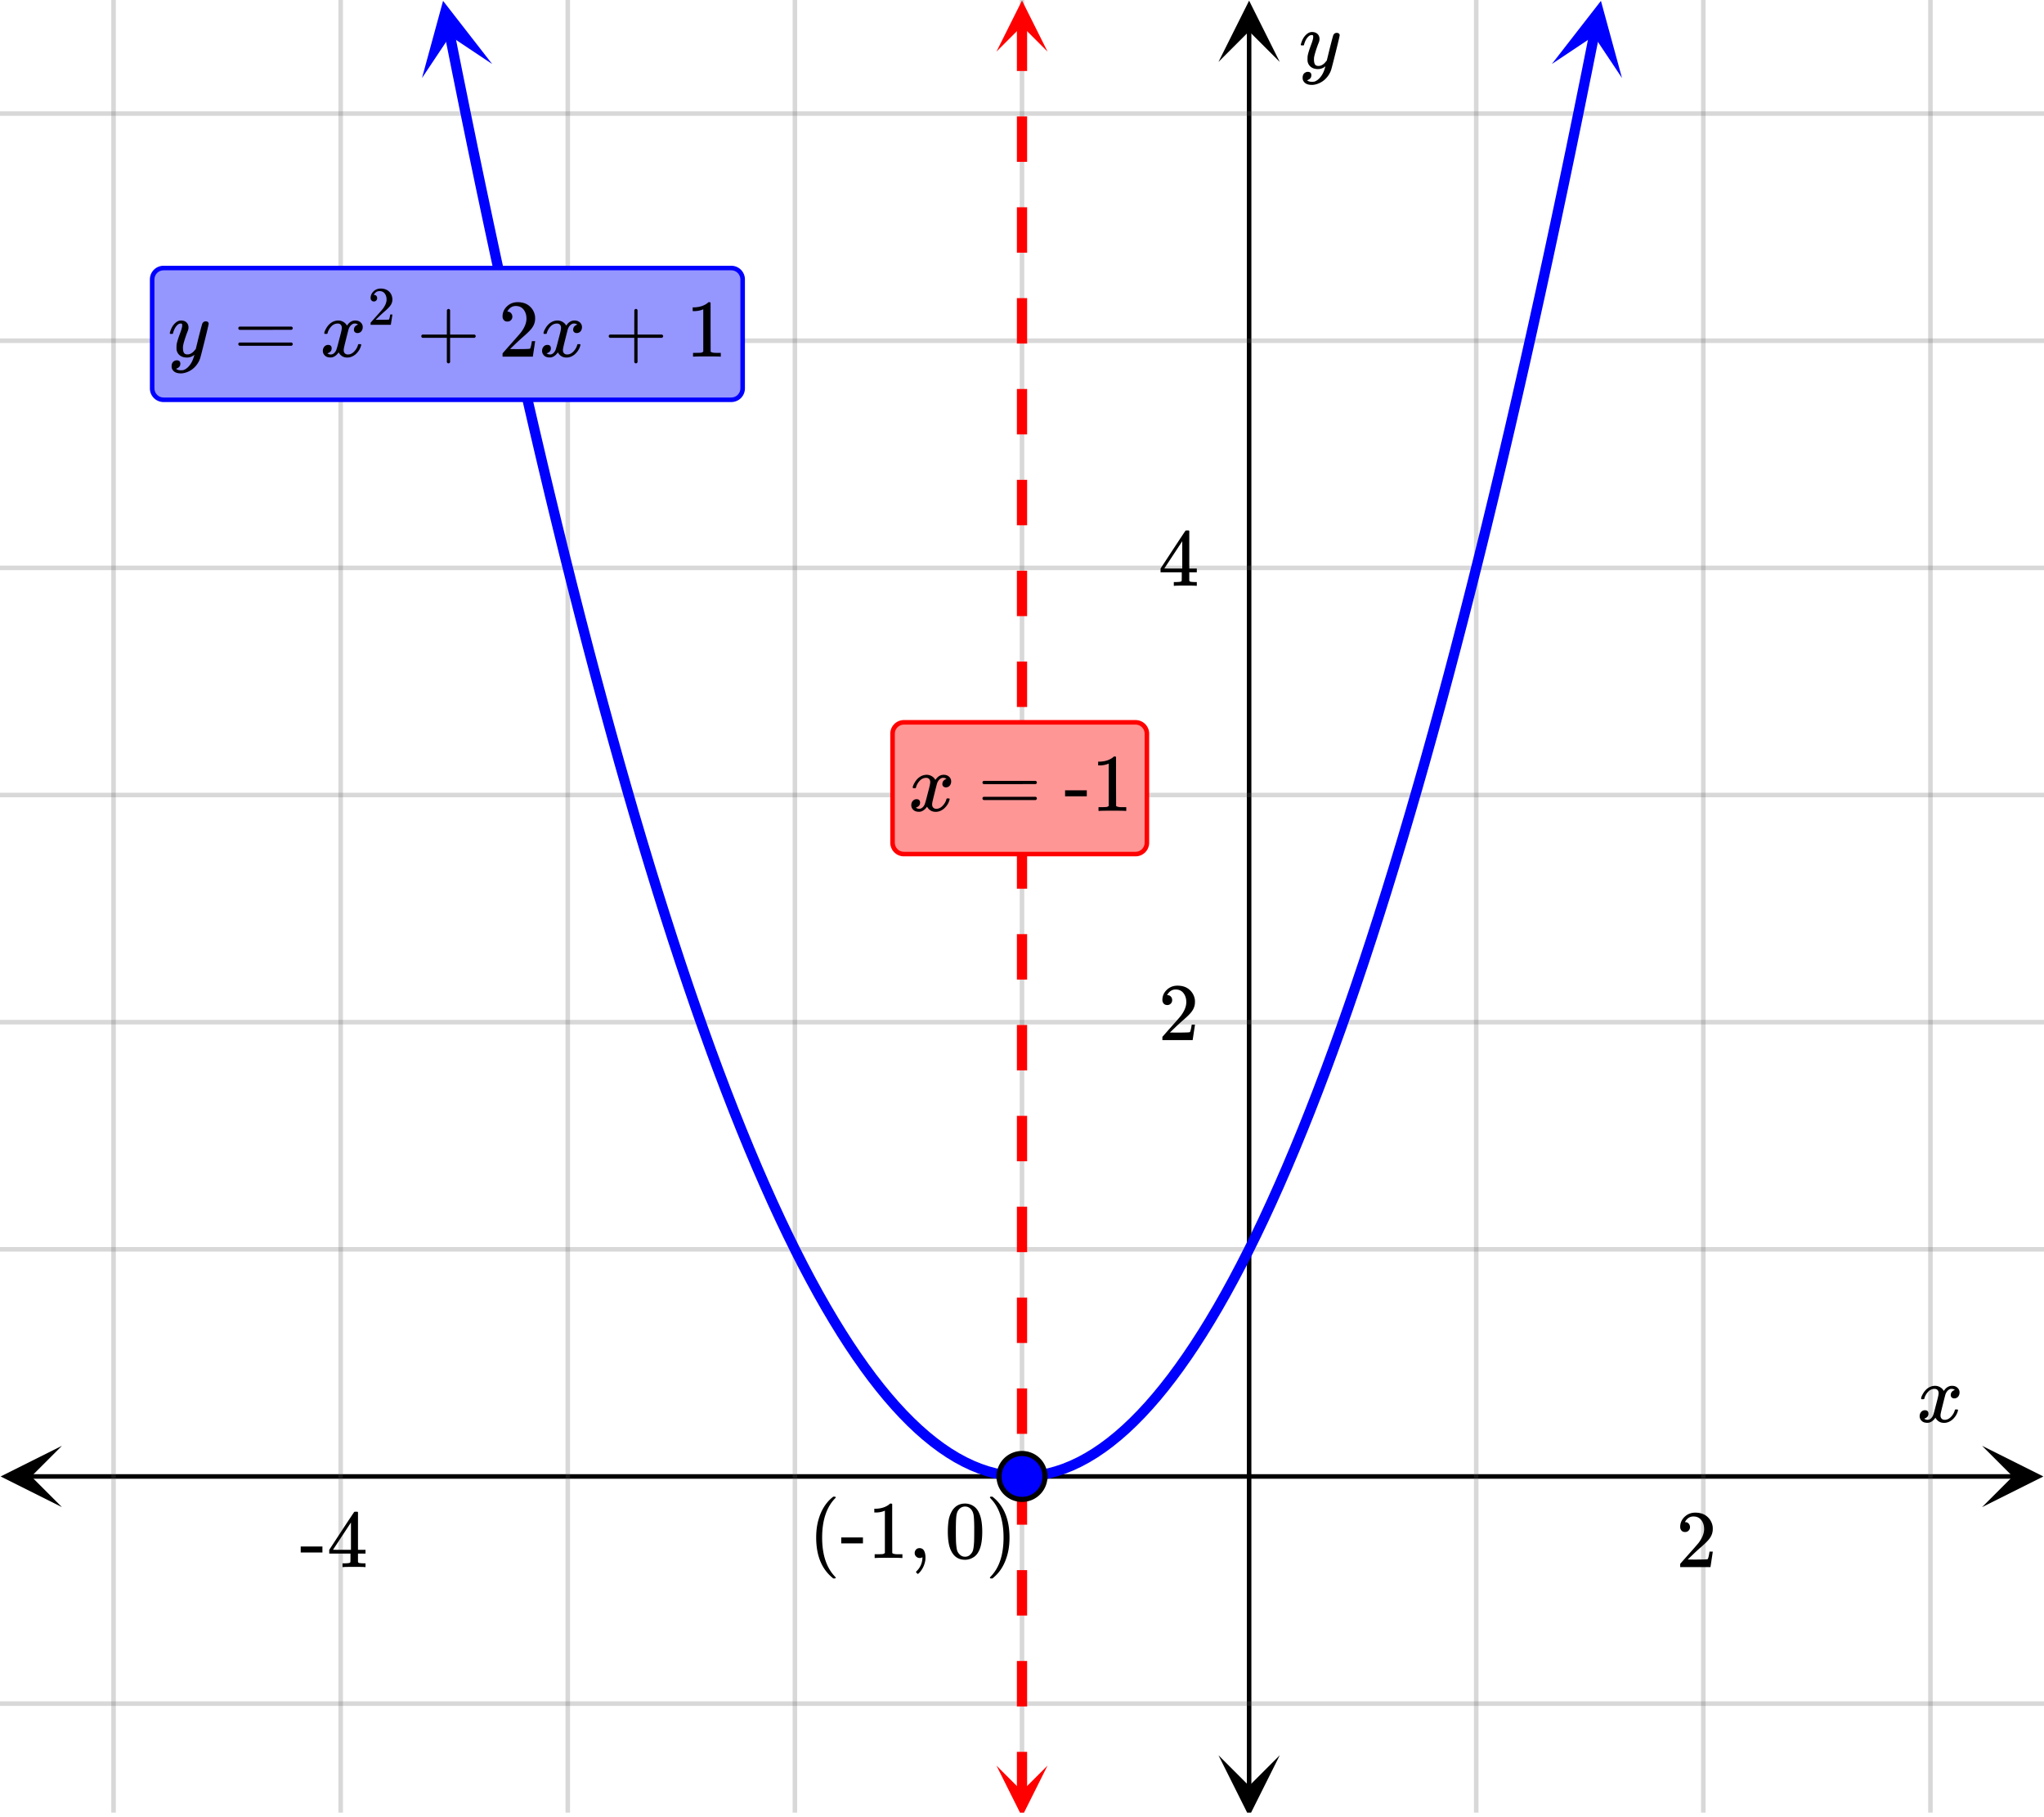 <svg xmlns="http://www.w3.org/2000/svg" width="450" height="400" viewBox="0 0 450 400"><defs><clipPath id="a"><path d="M.137 318.25H14V332H.137zm0 0"/></clipPath><clipPath id="b"><path d="M436.363 318.25H450V332h-13.637zm0 0"/></clipPath><clipPath id="c"><path d="M25 0h400v399H25zm0 0"/></clipPath><clipPath id="d"><path d="M24 0h402v399H24zm0 0"/></clipPath><clipPath id="e"><path d="M268.25 386H282v13h-13.75zm0 0"/></clipPath><clipPath id="f"><path d="M268.25 0H282v13.637h-13.75zm0 0"/></clipPath><clipPath id="g"><path d="M92 0h17v18H92zm0 0"/></clipPath><clipPath id="h"><path d="M105.266-1.355l6.945 34.75-34.754 6.945-6.941-34.75zm0 0"/></clipPath><clipPath id="i"><path d="M341 0h17v18h-17zm0 0"/></clipPath><clipPath id="j"><path d="M341.648 14.09l6.946-34.75 34.75 6.945-6.946 34.75zm0 0"/></clipPath><clipPath id="k"><path d="M219 .113h11.625V12H219zm0 0"/></clipPath><clipPath id="l"><path d="M219 388.637h11.625V399H219zm0 0"/></clipPath></defs><path fill="#fff" d="M0 0h450v400H0z"/><path d="M6.75 324.5h436.5v1H6.75zm0 0"/><g clip-path="url(#a)"><path d="M13.637 318.25L.137 325l13.5 6.75-6.75-6.75zm0 0"/></g><g clip-path="url(#b)"><path d="M436.363 318.25l13.5 6.75-13.5 6.75 6.75-6.75zm0 0"/></g><g clip-path="url(#c)"><path d="M325 0v400M375 0v400M425 0v400M225 0v400M175 0v400M125 0v400M75 0v400M25 0v400"/></g><g clip-path="url(#d)"><path d="M325.5 0v400c0 .277-.223.5-.5.5a.498.498 0 0 1-.5-.5V0c0-.277.223-.5.5-.5s.5.223.5.5zm50 0v400c0 .277-.223.5-.5.5a.498.498 0 0 1-.5-.5V0c0-.277.223-.5.5-.5s.5.223.5.5zm50 0v400c0 .277-.223.5-.5.5a.498.498 0 0 1-.5-.5V0c0-.277.223-.5.5-.5s.5.223.5.5zm-200 0v400c0 .277-.223.5-.5.5a.498.498 0 0 1-.5-.5V0c0-.277.223-.5.5-.5s.5.223.5.5zm-50 0v400c0 .277-.223.5-.5.5a.498.498 0 0 1-.5-.5V0c0-.277.223-.5.5-.5s.5.223.5.5zm-50 0v400c0 .277-.223.5-.5.5a.498.498 0 0 1-.5-.5V0c0-.277.223-.5.5-.5s.5.223.5.5zm-50 0v400c0 .277-.223.5-.5.5a.498.498 0 0 1-.5-.5V0c0-.277.223-.5.5-.5s.5.223.5.5zm-50 0v400c0 .277-.223.5-.5.5a.498.498 0 0 1-.5-.5V0c0-.277.223-.5.5-.5s.5.223.5.5zm0 0" fill="#666" fill-opacity=".251"/></g><path d="M274.5 393.25V6.75h1v386.5zm0 0"/><g clip-path="url(#e)"><path d="M268.25 386.363l6.75 13.5 6.75-13.5-6.75 6.75zm0 0"/></g><g clip-path="url(#f)"><path d="M268.25 13.637L275 .137l6.75 13.5-6.75-6.75zm0 0"/></g><path d="M0 275h450M0 225h450M0 175h450M0 125h450M0 75h450M0 25h450M0 375h450"/><path d="M0 274.5h450c.277 0 .5.223.5.5s-.223.5-.5.5H0a.498.498 0 0 1-.5-.5c0-.277.223-.5.5-.5zm0-50h450c.277 0 .5.223.5.5s-.223.5-.5.5H0a.498.498 0 0 1-.5-.5c0-.277.223-.5.5-.5zm0-50h450c.277 0 .5.223.5.5s-.223.5-.5.5H0a.498.498 0 0 1-.5-.5c0-.277.223-.5.5-.5zm0-50h450c.277 0 .5.223.5.5s-.223.5-.5.5H0a.498.498 0 0 1-.5-.5c0-.277.223-.5.5-.5zm0-50h450c.277 0 .5.223.5.5s-.223.5-.5.5H0a.498.498 0 0 1-.5-.5c0-.277.223-.5.5-.5zm0-50h450c.277 0 .5.223.5.5s-.223.5-.5.5H0a.498.498 0 0 1-.5-.5c0-.277.223-.5.5-.5zm0 350h450c.277 0 .5.223.5.5s-.223.5-.5.5H0a.498.498 0 0 1-.5-.5c0-.277.223-.5.5-.5zm0 0" fill="#666" fill-opacity=".251"/><path d="M100.156 7.535l1.692 8.461-1.102.219 1.102-.223 1.691 8.344-1.102.223 1.102-.223 1.688 8.23-1.102.227 1.102-.23 1.691 8.117-1.102.226 1.102-.23 1.691 8-1.101.234 1.101-.234 1.688 7.886-1.098.235 1.098-.238 1.691 7.773-1.101.238 1.101-.242 1.688 7.66-1.098.242 1.098-.246 1.691 7.547-1.097.246 1.097-.25 1.692 7.43-1.098.25 1.094-.254 1.691 7.317-1.094.253 1.094-.257 1.692 7.203-1.098.254 1.094-.258 1.691 7.086-1.094.261 1.094-.265 1.691 6.973-1.093.265 1.093-.27 1.688 6.86-1.09.27 1.09-.274 1.691 6.746-1.093.274 1.093-.282 1.688 6.633-1.09.278 1.09-.282 1.691 6.516-1.09.281 1.086-.285 1.692 6.398-1.086.29 1.086-.293 1.691 6.289-1.086.293 1.082-.301 1.692 6.176-1.086.296 1.086-.304 1.691 6.062-1.086.301 1.082-.309 1.692 5.946-1.083.308 1.083-.312 1.687 5.828-1.078.312 1.078-.316 1.691 5.715-1.082.316 1.079-.324 1.69 5.602-1.077.324 1.074-.328 1.691 5.484-1.074.332 1.074-.336 1.692 5.371-1.074.34 1.07-.344 1.691 5.258-1.07.344 1.066-.352 1.692 5.145-1.07.351 1.066-.359 1.691 5.031-1.066.356 1.062-.363 1.692 4.914-1.063.367 1.063-.375 1.687 4.8-1.058.376 1.058-.383 1.688 4.687-1.059.383 1.059-.39 1.687 4.574-1.054.39 1.054-.402 1.688 4.46-1.05.4 1.046-.41 1.691 4.343-1.047.41 1.043-.418 1.692 4.23-1.043.419 1.039-.43 1.691 4.117-1.043.426 1.04-.438 1.687 4-1.035.442 1.031-.45 1.691 3.887-1.03.45 1.027-.461 1.69 3.773-1.026.457 1.02-.469 1.69 3.656-1.023.473 1.016-.484 1.691 3.543-1.016.484 1.012-.496 1.688 3.43-1.008.496 1.004-.512 1.687 3.317-1 .511.993-.527 1.69 3.203-.991.523.984-.539 1.691 3.086-.988.54.98-.555 1.688 2.972-.976.555.968-.57 1.692 2.855-.969.574.957-.59 1.691 2.743-.957.59.946-.61 1.691 2.63-.95.608.938-.625 1.688 2.512-.934.63.922-.65 1.692 2.403-.922.648.906-.671 1.688 2.289-.903.668.887-.692 1.691 2.172-.886.692.867-.715 1.691 2.058-.87.715.85-.738 1.688 1.941-.848.738.829-.761 1.687 1.828-.824.766.8-.793 1.692 1.714-.8.79.773-.817 1.687 1.602-.773.816.746-.844 1.687 1.485-.742.847.711-.875 1.692 1.371-.711.875.671-.902 1.692 1.258-.672.902.629-.933 1.691 1.144-.629.93.582-.961 1.692 1.031-.586.961.535-.992 1.691.918-.535.988.48-1.015 1.692.796-.48 1.02.422-1.043 1.691.684-.422 1.043.36-1.063 1.69.57-.362 1.067.297-1.086 1.687.457-.293 1.086.227-1.106 1.687.344-.223 1.106.153-1.118 1.687.23-.148 1.114.074-1.121 1.691.113-.074 1.121v-1.125h1.688v1.125l-.074-1.12 1.69-.114.075 1.121-.148-1.113 1.687-.23.153 1.117-.223-1.106 1.687-.344.227 1.106-.293-1.086 1.688-.457.296 1.086-.363-1.067 1.691-.57.36 1.063-.422-1.043 1.691-.684.422 1.043-.48-1.02 1.691-.796.48 1.015-.534-.988 1.69-.918.536.992-.586-.96 1.692-1.032.582.96-.63-.929 1.692-1.144.629.933-.672-.902 1.692-1.258.671.902-.71-.875 1.69-1.37.712.874-.742-.847 1.687-1.485.746.844-.773-.816 1.687-1.602.774.816-.801-.789 1.691-1.714.801.793-.824-.766 1.687-1.828.829.762-.848-.739 1.687-1.941.852.738-.871-.715 1.691-2.058.867.714-.886-.69 1.691-2.173.887.692-.902-.668 1.687-2.29.906.672-.922-.648 1.692-2.402.922.648-.934-.629 1.688-2.512.937.625-.95-.609 1.692-2.629.946.61-.957-.59 1.69-2.742.958.59-.969-.575 1.692-2.855.968.57-.976-.555 1.687-2.972.98.554-.988-.539 1.692-3.086.984.54-.992-.524 1.692-3.203.992.527-1-.512 1.687-3.316 1.004.512-1.008-.496 1.688-3.43 1.012.496-1.016-.484 1.691-3.543 1.016.484-1.024-.473 1.692-3.656 1.02.469-1.028-.457 1.691-3.773 1.028.46-1.031-.449 1.691-3.886 1.031.449-1.035-.442 1.688-4 1.039.438-1.043-.426 1.691-4.117 1.04.43-1.044-.418 1.692-4.23 1.043.417-1.047-.41 1.691-4.344 1.047.41-1.05-.398 1.687-4.461 1.054.402-1.054-.39 1.687-4.575 1.059.391-1.059-.383 1.688-4.687 1.058.383-1.058-.375 1.687-4.801 1.063.375-1.063-.367 1.692-4.914 1.062.363-1.066-.356 1.691-5.03 1.066.358-1.07-.351 1.692-5.145 1.066.352-1.07-.344 1.691-5.258 1.07.344-1.074-.34 1.692-5.37 1.074.335-1.074-.332 1.691-5.484 1.074.328-1.078-.324 1.691-5.602 1.079.324-1.082-.316 1.691-5.715 1.078.316-1.078-.312 1.687-5.828 1.082.312-1.082-.308 1.692-5.946 1.082.309-1.086-.3 1.691-6.063 1.086.304-1.086-.296 1.692-6.176 1.082.3-1.086-.292 1.691-6.29 1.086.293-1.086-.289 1.692-6.398 1.086.285-1.09-.281 1.691-6.516 1.09.282-1.09-.278 1.688-6.633 1.093.282-1.093-.274 1.691-6.746 1.09.274-1.09-.27 1.688-6.86 1.093.27-1.093-.265 1.691-6.973 1.094.266-1.094-.262 1.691-7.086 1.094.258-1.098-.254 1.692-7.203 1.094.257-1.094-.253 1.691-7.317 1.094.254-1.098-.25 1.692-7.43 1.097.25-1.097-.246 1.691-7.547 1.098.246-1.098-.242 1.688-7.66 1.101.242-1.101-.238 1.691-7.773 1.098.238-1.098-.234 1.688-7.887 1.101.234-1.101-.234 1.691-8 1.102.23-1.102-.226 1.691-8.117 1.102.23-1.102-.227 1.688-8.23 1.101.223-1.101-.223 1.691-8.344 1.102.223-1.102-.219 1.692-8.46a1.123 1.123 0 1 1 2.203.441l-1.688 8.46h-.004l-1.687 8.348-1.691 8.23v.005l-1.692 8.117v.004l-1.691 8v.004l-1.692 7.89-1.691 7.774v.004l-1.691 7.66v.004l-1.692 7.546-1.691 7.434v.004l-1.692 7.316v.004l-1.691 7.2v.003l-1.692 7.09v.004l-1.69 6.973v.004l-1.692 6.86v.003l-1.692 6.746v.004l-1.691 6.629v.004l-1.692 6.515c0 .004 0 .004-.003.008l-1.688 6.403s-.004 0-.004.003l-1.687 6.286c-.004.004-.004.004-.004.007l-1.692 6.172v.004l-1.691 6.059v.008l-1.691 5.941v.008l-1.692 5.828v.008h-.004l-1.687 5.715c0 .004-.004.004-.004.007l-1.692 5.602v.004l-1.691 5.488v.008l-1.691 5.371c0 .004 0 .004-.004.008l-1.688 5.258c-.004.004-.004.004-.004.008l-1.691 5.144v.008l-1.692 5.027c0 .004-.003.008-.003.008l-1.692 4.918v.008l-1.691 4.8s0 .005-.004.008l-1.692 4.688v.008l-1.691 4.57c0 .004-.004.008-.004.012l-1.691 4.457c0 .004 0 .008-.004.008l-1.688 4.343c-.004.004-.004.008-.004.012l-1.691 4.23c0 .004-.004.004-.004.008l-1.691 4.118c0 .003-.004.007-.004.007l-1.692 4.004c0 .004-.004.008-.004.008l-1.69 3.887c0 .008-.005.008-.005.012l-1.691 3.773c0 .004-.004.008-.004.012l-1.692 3.66c-.003.004-.003.008-.003.012h-.004l-1.688 3.543c-.004.003-.004.007-.008.011l-1.691 3.43c0 .008-.004.012-.004.016l-1.691 3.316c-.004.004-.004.008-.008.012l-1.692 3.203c-.004.004-.004.008-.007.012l-1.692 3.09c0 .003-.004.007-.008.015l-1.691 2.973c-.004.004-.004.007-.008.015l-1.691 2.856c-.004.008-.008.011-.012.02l-1.691 2.741c0 .008-.004.012-.008.02l-1.692 2.629-.011.02-1.692 2.515c-.004.008-.011.012-.015.02l-1.692 2.398-.012.023-1.69 2.286c-.009.007-.013.015-.02.023l-1.688 2.172c-.008.008-.012.016-.02.023l-1.69 2.059c-.009.008-.013.016-.02.023l-1.692 1.942c-.008.008-.015.02-.023.027l-1.688 1.828c-.011.008-.02.02-.027.028l-1.691 1.714-.028.028-1.687 1.597c-.012.012-.024.02-.032.032l-1.691 1.484c-.012.008-.023.02-.035.027l-1.692 1.372a.253.253 0 0 1-.035.03l-1.691 1.259c-.012.007-.027.02-.04.027h-.003l-1.688 1.144a.291.291 0 0 1-.046.028l-1.692 1.031c-.016.008-.031.02-.047.027l-1.691.914a.357.357 0 0 1-.055.028l-1.691.8c-.02.008-.04.02-.059.028l-1.687.683c-.024.008-.043.016-.063.024l-1.691.574c-.024.004-.043.012-.067.02l-1.691.457c-.024.004-.047.011-.07.015l-1.692.344-.07.012-1.691.226c-.028.004-.051.008-.075.008l-1.691.117h-1.844l-1.691-.117c-.024 0-.051-.004-.075-.004v-.004l-1.69-.226-.071-.012-1.692-.344-.07-.015-1.691-.457c-.024-.008-.043-.016-.067-.02l-1.691-.574-.063-.024-1.687-.683c-.02-.008-.04-.02-.059-.027l-1.691-.801a.357.357 0 0 1-.055-.028l-1.691-.914c-.016-.007-.031-.02-.047-.027l-1.692-1.031a.291.291 0 0 1-.046-.028l-1.688-1.144c-.016-.008-.031-.02-.043-.027l-1.691-1.258a.253.253 0 0 1-.035-.031l-1.692-1.372c-.012-.007-.023-.02-.035-.027l-1.691-1.484c-.008-.012-.02-.02-.032-.032l-1.687-1.597-.028-.028-1.69-1.714c-.009-.008-.017-.02-.028-.028l-1.688-1.828c-.008-.008-.015-.02-.023-.027l-1.692-1.942c-.007-.007-.011-.015-.02-.023l-1.69-2.059c-.008-.007-.012-.015-.02-.023l-1.688-2.172c-.007-.008-.011-.016-.02-.023l-1.69-2.286-.012-.023-1.692-2.398c-.004-.008-.011-.012-.015-.02l-1.692-2.516-.011-.02-1.692-2.628-.012-.02h.004l-1.691-2.742c-.004-.008-.008-.011-.012-.02l-1.691-2.855c-.004-.008-.004-.011-.008-.015l-1.691-2.973c-.004-.008-.008-.012-.008-.016l-1.692-3.09c-.003-.003-.003-.007-.007-.011l-1.692-3.203c-.004-.004-.004-.008-.008-.012l-1.691-3.316c0-.004-.004-.008-.004-.016l-1.691-3.43c-.004-.004-.004-.008-.008-.012l-1.688-3.542c-.004-.004-.007-.008-.007-.012l-1.692-3.66c0-.004-.004-.008-.004-.012l-1.691-3.774c0-.003-.004-.007-.004-.007v-.004l-1.691-3.887s-.004-.004-.004-.008l-1.692-4.004s-.004-.004-.004-.007l-1.691-4.118c0-.004-.004-.004-.004-.007l-1.691-4.23c0-.005 0-.009-.004-.013l-1.688-4.343c-.004 0-.004-.004-.004-.008l-1.691-4.457c0-.004-.004-.008-.004-.012l-1.691-4.57v-.008l-1.692-4.688c-.004-.004-.004-.007-.004-.007l-1.691-4.801v-.008l-1.692-4.918s-.003-.004-.003-.008l-1.692-5.027v-.008l-1.691-5.144c0-.004 0-.004-.004-.008l-1.688-5.258c-.004-.004-.004-.004-.004-.008l-1.691-5.371v-.008l-1.691-5.488s0-.004-.004-.004h.004l-1.692-5.602c0-.003-.004-.003-.004-.007l-1.687-5.715c-.004 0-.004-.004-.004-.004v-.004l-1.692-5.828v-.008l-1.69-5.941v-.008l-1.692-6.059v-.004l-1.692-6.172c0-.003 0-.003-.004-.007l-1.687-6.286c0-.003-.004-.003-.004-.003l-1.688-6.403-.003-.004v-.004l-1.692-6.515v-.004l-1.691-6.629v-.004l-1.692-6.746v-.004l-1.691-6.86v-.003l-1.692-6.973v-.004l-1.69-7.09v-.004l-1.692-7.199v-.004l-1.692-7.316v-.004l-1.691-7.434-1.692-7.546v-.004l-1.69-7.66v-.004l-1.692-7.774-1.692-7.89v-.004l-1.691-8v-.004l-1.692-8.117v-.004l-1.691-8.23-1.687-8.349h-.004l-1.688-8.46a1.123 1.123 0 1 1 2.203-.442zm0 0" fill="#00f"/><g clip-path="url(#g)"><g clip-path="url(#h)" clip-rule="evenodd"><path d="M108.352 14.09L97.543.188l-4.637 16.988 6.18-9.266zm0 0" fill="#00f"/></g></g><g clip-path="url(#i)"><g clip-path="url(#j)" clip-rule="evenodd"><path d="M341.648 14.09L352.457.188l4.637 16.988-6.18-9.266zm0 0" fill="#00f"/></g></g><path d="M226.125 5.625v10h-2.25v-10zm0 20v10h-2.25v-10zm0 20v10h-2.25v-10zm0 20v10h-2.25v-10zm0 20v10h-2.25v-10zm0 20v10h-2.25v-10zm0 20v10h-2.25v-10zm0 20v10h-2.25v-10zm0 20v10h-2.25v-10zm0 20v10h-2.25v-10zm0 20v10h-2.25v-10zm0 20v10h-2.25v-10zm0 20v10h-2.25v-10zm0 20v10h-2.25v-10zm0 20v10h-2.25v-10zm0 20v10h-2.25v-10zm0 20v10h-2.25v-10zm0 20v10h-2.25v-10zm0 20v10h-2.25v-10zm0 20v8.75h-2.25v-8.75zm0 0" fill="red"/><g clip-path="url(#k)"><path d="M230.625 11.363L225 .113l-5.625 11.25L225 5.738zm0 0" fill="red"/></g><g clip-path="url(#l)"><path d="M230.625 388.637L225 399.887l-5.625-11.25 5.625 5.625zm0 0" fill="red"/></g><path d="M230.05 325a5.051 5.051 0 1 1-10.102-.001 5.051 5.051 0 0 1 10.103.001zm0 0" fill="#00f" stroke-width="1.125" stroke="#000"/><path d="M423.047 308c-.074-.074-.11-.14-.11-.203.051-.324.239-.738.563-1.25.563-.844 1.27-1.332 2.125-1.469.168-.02.293-.031.375-.031.418 0 .8.105 1.156.32.356.215.61.48.766.805.156-.2.254-.324.297-.375.437-.5.949-.75 1.531-.75.488 0 .887.14 1.195.422.309.281.461.625.461 1.031 0 .375-.105.688-.32.938-.215.25-.492.375-.836.375a.814.814 0 0 1-.563-.196.67.67 0 0 1-.218-.523c0-.551.3-.934.906-1.14 0-.013-.066-.052-.203-.126-.113-.074-.285-.11-.516-.11a.936.936 0 0 0-.344.048c-.457.187-.796.582-1.015 1.187-.031.094-.203.762-.516 2.008-.312 1.246-.48 1.945-.5 2.101a2.243 2.243 0 0 0-.062.532c0 .293.082.52.25.687.168.168.39.25.672.25.5 0 .957-.215 1.367-.64.41-.426.691-.895.836-1.407.031-.125.066-.195.101-.21.035-.016.133-.024.29-.024.23 0 .343.047.343.14 0 .012-.015.079-.047.204-.199.738-.613 1.386-1.25 1.937-.562.45-1.156.672-1.781.672-.844 0-1.48-.379-1.906-1.14-.356.542-.801.902-1.344 1.078a1.76 1.76 0 0 1-.469.046c-.687 0-1.176-.25-1.469-.75a1.322 1.322 0 0 1-.187-.718c0-.356.11-.66.328-.914a1.05 1.05 0 0 1 .828-.383c.52 0 .781.254.781.765 0 .438-.214.762-.64.97-.02.011-.05.023-.086.038a1.046 1.046 0 0 0-.094.047c-.027.016-.043.024-.055.024l-.046.015c0 .031.09.082.265.156.145.063.301.094.469.094.438 0 .813-.27 1.125-.812.125-.219.355-1 .688-2.344.074-.27.152-.574.242-.914.09-.34.152-.598.195-.774.043-.175.066-.285.078-.328.063-.324.094-.558.094-.703 0-.281-.078-.508-.235-.68-.156-.171-.375-.257-.656-.257-.543 0-1.011.207-1.406.625a3.462 3.462 0 0 0-.828 1.437c-.02.106-.047.168-.078.188-.031.02-.13.031-.297.031zm0 0M370.984 337.23c.329 0 .579-.109.782-.328.203-.203.296-.453.296-.75a1.13 1.13 0 0 0-.28-.765.907.907 0 0 0-.735-.328c-.047 0-.078 0-.078-.016s.015-.047.047-.11c.046-.078.078-.14.109-.187.438-.625 1-.937 1.688-.937.75 0 1.328.265 1.734.796.422.532.625 1.204.625 1.985 0 .922-.39 1.922-1.203 3.015-.375.47-1.219 1.422-2.516 2.875-1 1.125-1.5 1.704-1.515 1.72-.032.03-.032.171-.032.405v.344h6.672v-.047l.5-3.297v-.062h-.719v.062c-.109.672-.203 1.094-.25 1.22-.062.234-.125.359-.171.374-.125.063-1.125.094-3.016.094l-1.36-.016 1.063-1.015a46.51 46.51 0 0 1 1.797-1.657c1.015-.875 1.703-1.562 2.031-2.062.422-.61.625-1.266.625-1.969 0-.172 0-.375-.031-.594a3.58 3.58 0 0 0-1.25-2.187c-.672-.563-1.531-.828-2.563-.828-.921 0-1.703.297-2.359.922-.64.61-.969 1.36-.969 2.218 0 .313.094.579.281.797.188.22.454.328.797.328zm0 0M66.203 341.73h4.781v-1.312h-4.78zm14.094 3.22h.172v-.829h-.531c-.579-.016-.922-.062-1.016-.14a.417.417 0 0 1-.11-.22V341.98h1.657v-.828h-1.656v-8.28l-.11-.11h-.328c-.234 0-.36.015-.375.031-.031.016-.953 1.406-2.797 4.203l-2.719 4.156v.828h4.672v.891c0 .625-.015.953-.015.984-.063.094-.125.157-.22.172-.124.047-.437.078-.952.094h-.563v.828h.156c.172-.031.985-.047 2.422-.047 1.375 0 2.157.016 2.313.047zm-3.031-3.798H75.28l-1.969-.015 3.954-6zm0 0M294.313 7.234c.175 0 .324.047.445.141.12.094.18.219.18.375s-.293 1.418-.883 3.781c-.59 2.364-.926 3.66-1.008 3.89a4.988 4.988 0 0 1-.938 1.626c-.425.5-.921.89-1.484 1.172-.645.312-1.25.468-1.813.468-.917 0-1.535-.285-1.859-.859-.113-.168-.172-.406-.172-.719 0-.406.11-.722.328-.953.262-.23.528-.343.797-.343.531 0 .797.25.797.75 0 .449-.207.769-.625.968a.84.84 0 0 1-.101.055c-.036.016-.067.027-.086.039a.093.093 0 0 1-.047.016l-.063.03c.043.063.168.142.375.235.2.063.39.094.578.094h.141c.207 0 .363-.012.469-.031.457-.137.89-.442 1.297-.922.406-.48.718-1.05.937-1.719.137-.394.203-.629.203-.703 0-.012-.011-.008-.039.008a.534.534 0 0 0-.101.086c-.45.324-.942.484-1.485.484-.613 0-1.12-.144-1.515-.437-.395-.293-.653-.704-.766-1.235a5.999 5.999 0 0 1-.016-.57c0-.285.012-.508.032-.664.082-.512.359-1.39.828-2.64.261-.708.39-1.204.39-1.485 0-.168-.011-.285-.039-.352-.027-.066-.097-.101-.21-.101h-.094c-.27 0-.532.129-.782.39-.386.387-.683.957-.89 1.72a.197.197 0 0 1-.016.062.288.288 0 0 1-.023.054l-.024.032c-.011.015-.031.023-.062.023h-.485c-.074-.074-.109-.129-.109-.164s.02-.121.063-.258c.25-.844.625-1.496 1.125-1.953.406-.387.832-.578 1.28-.578.5 0 .903.137 1.204.414.3.277.453.66.453 1.148-.02.23-.035.356-.047.375 0 .075-.094.332-.281.782-.488 1.332-.781 2.308-.875 2.921a4.09 4.09 0 0 0-.016.422c0 .457.07.809.211 1.047.14.239.403.36.79.36.28 0 .542-.075.788-.22.246-.144.43-.284.555-.421.125-.137.285-.324.484-.563 0-.011.028-.132.086-.367.059-.234.145-.586.258-1.054.113-.47.223-.918.328-1.344.457-1.793.715-2.735.766-2.828.156-.324.41-.485.765-.485zm0 0M256.984 221.23c.329 0 .579-.109.782-.328.203-.203.296-.453.296-.75a1.13 1.13 0 0 0-.28-.765.907.907 0 0 0-.735-.328c-.047 0-.078 0-.078-.016s.015-.047.047-.11c.046-.078.078-.14.109-.187.438-.625 1-.937 1.688-.937.75 0 1.328.265 1.734.796.422.532.625 1.204.625 1.985 0 .922-.39 1.922-1.203 3.015-.375.47-1.219 1.422-2.516 2.875-1 1.125-1.5 1.704-1.515 1.72-.032.03-.032.171-.032.405v.344h6.672v-.047l.5-3.297v-.062h-.719v.062c-.109.672-.203 1.094-.25 1.22-.062.234-.125.359-.171.374-.125.063-1.125.094-3.016.094l-1.36-.016 1.063-1.015a46.51 46.51 0 0 1 1.797-1.657c1.015-.875 1.703-1.562 2.031-2.062.422-.61.625-1.266.625-1.969 0-.172 0-.375-.031-.594a3.58 3.58 0 0 0-1.25-2.187c-.672-.563-1.531-.828-2.563-.828-.921 0-1.703.297-2.359.922-.64.61-.969 1.36-.969 2.218 0 .313.094.579.281.797.188.22.454.328.797.328zm0 0M263.313 128.95h.171v-.829h-.53c-.579-.016-.923-.062-1.017-.14a.417.417 0 0 1-.109-.22V125.98h1.656v-.828h-1.656v-8.28l-.11-.11h-.327c-.235 0-.36.015-.375.031-.032.016-.954 1.406-2.797 4.203l-2.719 4.156v.828h4.672v.891c0 .625-.016.953-.016.984-.062.094-.125.157-.219.172-.125.047-.437.078-.953.094h-.562v.828h.156c.172-.031.985-.047 2.422-.047 1.375 0 2.156.016 2.313.047zm-3.032-3.798h-1.984l-1.969-.015 3.953-6zm0 0M184 347.293c0-.047-.078-.14-.203-.281-1.86-1.969-2.797-4.813-2.797-8.563 0-3.75.938-6.61 2.797-8.578.125-.125.203-.219.203-.266 0-.03-.016-.062-.063-.109-.03-.031-.125-.047-.265-.047h-.234c-.032.031-.11.094-.22.188-.109.093-.202.172-.28.234-1.266 1.156-2.172 2.672-2.72 4.563-.359 1.218-.53 2.546-.53 4.015 0 3.75 1.078 6.594 3.25 8.563l.5.437h.234c.219 0 .328-.047.328-.156zm0 0M185.203 339.73h4.781v-1.312h-4.78zm0 0M198.469 342.95h.203v-.829h-1.063c-.593 0-.984-.094-1.172-.266l-.015-5.406v-5.39a.496.496 0 0 0-.313-.094c-.109 0-.187.015-.203.047a2.646 2.646 0 0 1-.562.422c-.672.406-1.516.64-2.516.671h-.344v.829h.344c.672 0 1.297-.125 1.844-.344a.653.653 0 0 1 .14-.047v9.312c-.187.125-.328.204-.421.22-.203.03-.657.046-1.36.046h-.469v.828h.22c.202-.031 1.155-.047 2.827-.047 1.703 0 2.657.016 2.86.047zm0 0M201.375 341.871c0 .297.11.547.328.766.203.203.469.312.781.312.172 0 .328-.031.485-.11.062-.03.11-.046.11-.046v.203c-.063 1.094-.47 2.031-1.22 2.781-.125.125-.187.203-.187.266 0 .047.062.125.172.234.11.11.187.172.234.172.047 0 .156-.094.328-.265.703-.766 1.14-1.688 1.313-2.75.015-.188.031-.407.031-.625 0-.594-.11-1.079-.313-1.47-.218-.374-.546-.562-1-.562-.312 0-.562.094-.765.313a1.11 1.11 0 0 0-.297.781zm0 0M209.703 332.418a6.062 6.062 0 0 0-.812 2c-.141.734-.22 1.656-.22 2.766 0 1.859.25 3.28.767 4.265.64 1.266 1.656 1.89 3.03 1.89.516 0 1.032-.124 1.532-.374.656-.313 1.14-.813 1.484-1.516.516-.984.766-2.406.766-4.265 0-1.735-.219-3.11-.672-4.094a3.638 3.638 0 0 0-.828-1.235 3.316 3.316 0 0 0-2.297-.89c-1.172 0-2.078.484-2.75 1.453zm4.047-.219c.266.281.438.61.531 1.016.11.39.156 1.078.188 2.047 0 .078 0 .312.015.703v.984c0 1.156-.015 1.953-.03 2.422-.048.828-.126 1.438-.22 1.797a2.016 2.016 0 0 1-.547.953c-.312.36-.718.547-1.218.547s-.922-.188-1.235-.547a2.016 2.016 0 0 1-.547-.953c-.093-.36-.171-.969-.218-1.797a76.225 76.225 0 0 1-.031-2.422v-.984c.015-.39.015-.625.015-.703.031-.969.078-1.657.188-2.047.093-.406.265-.735.53-1.016a1.7 1.7 0 0 1 1.298-.578c.5 0 .937.188 1.281.578zm0 0M218.031 329.465c-.062.031-.094.094-.094.203.016 0 .079.078.204.234 1.859 1.922 2.797 4.782 2.797 8.547 0 3.766-.938 6.625-2.797 8.547-.125.14-.188.234-.203.234 0 .094.03.157.062.188.047.016.14.031.281.031h.219c.031-.031.11-.094.219-.187.11-.094.203-.172.281-.25 1.266-1.14 2.172-2.672 2.719-4.563.36-1.187.531-2.531.531-4 0-3.75-1.078-6.61-3.25-8.578l-.5-.422h-.39zm0 0"/><path d="M199 158.5h51a3 3 0 0 1 3 3v24a3 3 0 0 1-3 3h-51a3 3 0 0 1-3-3v-24a3 3 0 0 1 3-3zm1 2h49c1.105 0 2 .895 2 2v22c0 1.105-.895 2-2 2h-49c-1.105 0-2-.895-2-2v-22c0-1.105.895-2 2-2zm0 0" fill-rule="evenodd" fill="red"/><path d="M199 159.5h51c1.105 0 2 .895 2 2v24c0 1.105-.895 2-2 2h-51c-1.105 0-2-.895-2-2v-24c0-1.105.895-2 2-2zm0 0" fill-rule="evenodd" fill="#ff9696"/><path d="M201.047 173.5c-.074-.074-.11-.14-.11-.203.051-.324.239-.738.563-1.25.563-.844 1.27-1.332 2.125-1.469.168-.02.293-.031.375-.031.418 0 .8.105 1.156.32.356.215.61.48.766.805.156-.2.254-.324.297-.375.437-.5.949-.75 1.531-.75.488 0 .887.14 1.195.422.309.281.461.625.461 1.031 0 .375-.105.688-.32.938-.215.25-.492.375-.836.375a.814.814 0 0 1-.563-.196.67.67 0 0 1-.218-.523c0-.551.3-.934.906-1.14 0-.013-.066-.052-.203-.126-.113-.074-.285-.11-.516-.11a.936.936 0 0 0-.344.048c-.457.187-.796.582-1.015 1.187-.031.094-.203.762-.516 2.008-.312 1.246-.48 1.945-.5 2.101a2.243 2.243 0 0 0-.062.532c0 .293.082.52.25.687.168.168.39.25.672.25.5 0 .957-.215 1.367-.64.41-.426.691-.895.836-1.407.031-.125.066-.195.101-.21.035-.016.133-.024.29-.024.23 0 .343.047.343.14 0 .012-.016.079-.047.204-.199.738-.613 1.386-1.25 1.937-.562.45-1.156.672-1.781.672-.844 0-1.48-.379-1.906-1.14-.356.542-.801.902-1.344 1.078a1.76 1.76 0 0 1-.469.047c-.687 0-1.176-.25-1.469-.75a1.322 1.322 0 0 1-.187-.72c0-.355.11-.66.328-.913a1.05 1.05 0 0 1 .828-.383c.52 0 .781.254.781.766 0 .437-.214.761-.64.968-.02.012-.05.024-.086.04a1.046 1.046 0 0 0-.094.046c-.027.016-.043.024-.054.024l-.047.015c0 .031.09.082.265.156.145.063.301.094.469.094.438 0 .813-.27 1.125-.812.125-.219.355-1 .688-2.344.074-.27.152-.574.242-.914.09-.34.152-.598.195-.774.043-.175.066-.285.078-.328.063-.324.094-.558.094-.703 0-.281-.078-.508-.234-.68-.157-.171-.375-.257-.657-.257-.543 0-1.011.207-1.406.625a3.462 3.462 0 0 0-.828 1.437c-.02.106-.047.168-.078.188-.031.02-.13.031-.297.031zm0 0M216.297 172.25c0 .188.094.297.281.36h5.719l5.734-.016c.172-.094.25-.203.25-.344 0-.156-.094-.281-.265-.36h-11.47c-.171.079-.25.204-.25.36zm0 3.5c0 .156.078.266.25.36h11.469c.172-.094.265-.204.265-.36 0-.047-.015-.094-.031-.14a.254.254 0 0 0-.047-.094c-.016-.016-.047-.032-.094-.063s-.062-.062-.078-.062h-11.453c-.187.047-.281.172-.281.359zm0 0M234.484 175.281h4.782v-1.312h-4.782zm0 0M247.75 178.5h.203v-.828h-1.062c-.594 0-.985-.094-1.172-.266l-.016-5.406v-5.39a.496.496 0 0 0-.312-.094c-.11 0-.188.015-.203.047a2.646 2.646 0 0 1-.563.421c-.672.407-1.516.641-2.516.672h-.343v.828h.343c.672 0 1.297-.125 1.844-.343a.653.653 0 0 1 .14-.047v9.312c-.187.125-.327.203-.421.219-.203.031-.656.047-1.36.047h-.468v.828h.219c.203-.031 1.156-.047 2.828-.047 1.703 0 2.656.016 2.859.047zm0 0"/><path d="M36 58.5h125a3 3 0 0 1 3 3v24a3 3 0 0 1-3 3H36a3 3 0 0 1-3-3v-24a3 3 0 0 1 3-3zm1 2h123c1.105 0 2 .895 2 2v22c0 1.105-.895 2-2 2H37c-1.105 0-2-.895-2-2v-22c0-1.105.895-2 2-2zm0 0" fill-rule="evenodd" fill="#00f"/><path d="M36 59.5h125c1.105 0 2 .895 2 2v24c0 1.105-.895 2-2 2H36c-1.105 0-2-.895-2-2v-24c0-1.105.895-2 2-2zm0 0" fill-rule="evenodd" fill="#9696ff"/><path d="M45.313 70.734c.175 0 .324.047.445.141.12.094.18.219.18.375s-.293 1.418-.883 3.781c-.59 2.364-.926 3.66-1.008 3.89a4.988 4.988 0 0 1-.938 1.626c-.425.5-.922.89-1.484 1.172-.645.312-1.25.469-1.813.469-.917 0-1.535-.286-1.859-.86-.113-.168-.172-.406-.172-.719 0-.406.11-.722.328-.953.262-.23.528-.344.797-.344.532 0 .797.25.797.75 0 .45-.207.77-.625.97a.84.84 0 0 1-.101.054c-.036.016-.067.027-.086.039a.093.093 0 0 1-.047.016l-.063.03c.043.063.168.141.375.235.2.063.39.094.578.094h.141c.207 0 .363-.012.469-.031.457-.137.89-.442 1.297-.922.406-.48.718-1.05.937-1.719.137-.394.203-.629.203-.703 0-.012-.011-.008-.039.008a.534.534 0 0 0-.101.086c-.45.324-.942.484-1.485.484-.613 0-1.12-.144-1.515-.437-.395-.293-.653-.704-.766-1.235a5.999 5.999 0 0 1-.016-.57c0-.285.012-.508.032-.664.082-.512.359-1.39.828-2.64.261-.708.39-1.204.39-1.485 0-.168-.011-.285-.039-.352-.027-.066-.097-.101-.21-.101h-.094c-.27 0-.532.129-.782.39-.386.387-.683.957-.89 1.72a.197.197 0 0 1-.016.062.288.288 0 0 1-.023.054l-.024.032c-.011.015-.031.023-.062.023h-.485c-.074-.074-.109-.129-.109-.164s.02-.121.063-.258c.25-.844.624-1.496 1.124-1.953.407-.387.833-.578 1.282-.578.5 0 .902.137 1.203.414.3.277.453.66.453 1.148-.02.23-.035.356-.047.375 0 .075-.094.332-.281.782-.488 1.332-.781 2.308-.875 2.921a4.09 4.09 0 0 0-.016.422c0 .457.07.809.211 1.047.14.239.403.36.79.36.28 0 .542-.075.788-.22.246-.144.43-.284.555-.421.125-.137.285-.324.484-.563 0-.011.028-.132.086-.367.059-.234.145-.586.258-1.054.113-.47.223-.918.328-1.344.457-1.793.715-2.734.766-2.828.156-.324.41-.485.766-.485zm0 0M52.469 72.25c0 .188.093.297.281.36h5.719l5.734-.016c.172-.094.25-.203.25-.344 0-.156-.094-.281-.266-.36H52.72c-.172.079-.25.204-.25.36zm0 3.5c0 .156.078.266.25.36h11.468c.172-.094.266-.204.266-.36 0-.047-.016-.094-.031-.14a.254.254 0 0 0-.047-.094c-.016-.016-.047-.032-.094-.063s-.062-.062-.078-.062H52.75c-.188.046-.281.171-.281.359zm0 0M71.5 73.5c-.074-.074-.11-.14-.11-.203.051-.324.239-.738.563-1.25.563-.844 1.27-1.332 2.125-1.469.168-.02.293-.031.375-.031.418 0 .8.105 1.156.32.356.215.61.48.766.805.156-.2.254-.324.297-.375.437-.5.95-.75 1.531-.75.488 0 .887.14 1.195.422.309.281.461.625.461 1.031 0 .375-.105.688-.32.938-.215.25-.492.374-.836.374a.814.814 0 0 1-.562-.195.67.67 0 0 1-.22-.523c0-.551.302-.934.907-1.14 0-.013-.066-.052-.203-.126-.113-.074-.285-.11-.516-.11a.936.936 0 0 0-.343.048c-.457.187-.797.582-1.016 1.187-.031.094-.203.762-.516 2.008-.312 1.246-.48 1.945-.5 2.102a2.243 2.243 0 0 0-.062.53c0 .294.082.52.25.688.168.168.39.25.672.25.5 0 .957-.215 1.367-.64.41-.426.691-.895.836-1.407.031-.125.066-.195.101-.21.036-.016.133-.024.29-.024.23 0 .343.047.343.14 0 .012-.015.079-.047.204-.199.738-.613 1.386-1.25 1.937-.562.45-1.156.672-1.78.672-.845 0-1.481-.379-1.907-1.14-.356.542-.8.902-1.344 1.078a1.76 1.76 0 0 1-.469.046c-.687 0-1.175-.25-1.468-.75a1.322 1.322 0 0 1-.188-.718c0-.356.11-.66.328-.914a1.05 1.05 0 0 1 .828-.383c.52 0 .782.254.782.766 0 .437-.215.761-.641.968-.02.012-.05.024-.086.04a1.046 1.046 0 0 0-.094.046c-.027.016-.043.024-.054.024l-.047.015c0 .031.09.082.265.156.145.063.301.094.47.094.437 0 .812-.27 1.124-.812.125-.219.356-1 .688-2.344.074-.27.152-.574.242-.914.09-.34.152-.598.195-.773.043-.176.067-.286.078-.329.063-.324.094-.558.094-.703 0-.281-.078-.508-.234-.68-.157-.171-.375-.257-.657-.257-.543 0-1.011.207-1.406.625a3.462 3.462 0 0 0-.828 1.437c-.02.106-.047.168-.078.188-.031.02-.129.031-.297.031zm0 0M92.75 74c0 .156.078.281.25.36h5.375v5.359c.094.172.203.265.36.265.156 0 .28-.093.359-.265v-5.36h5.375c.172-.093.265-.218.265-.359 0-.14-.093-.266-.265-.36h-5.375v-5.374c-.078-.172-.203-.266-.36-.266-.109 0-.218.078-.343.234l-.016 2.704v2.703H93c-.172.078-.25.203-.25.359zm0 0M111.719 70.781c.328 0 .578-.11.781-.328.203-.203.297-.453.297-.75a1.13 1.13 0 0 0-.281-.766.907.907 0 0 0-.735-.328c-.047 0-.078 0-.078-.015 0-.016.016-.047.047-.11.047-.078.078-.14.11-.187.437-.625 1-.938 1.687-.938.75 0 1.328.266 1.734.797.422.531.625 1.203.625 1.985 0 .921-.39 1.921-1.203 3.015-.375.469-1.219 1.422-2.516 2.875-1 1.125-1.5 1.703-1.515 1.719-.031.031-.031.172-.031.406v.344h6.671v-.047l.5-3.297v-.062h-.718v.062c-.11.672-.203 1.094-.25 1.219-.063.234-.125.36-.172.375-.125.063-1.125.094-3.016.094l-1.36-.016 1.063-1.016a46.51 46.51 0 0 1 1.797-1.656c1.016-.875 1.703-1.562 2.031-2.062.422-.61.626-1.266.626-1.969 0-.172 0-.375-.032-.594a3.58 3.58 0 0 0-1.25-2.187c-.672-.563-1.531-.828-2.562-.828-.922 0-1.703.296-2.36.921-.64.61-.968 1.36-.968 2.22 0 .312.093.577.28.796.188.219.454.328.798.328zm0 0M119.766 73.5c-.075-.074-.11-.14-.11-.203.051-.324.239-.738.563-1.25.562-.844 1.27-1.332 2.125-1.469.168-.02.293-.031.375-.031.418 0 .8.105 1.156.32.355.215.61.48.766.805.156-.2.254-.324.296-.375.438-.5.95-.75 1.532-.75.488 0 .886.14 1.195.422.309.281.461.625.461 1.031 0 .375-.105.688-.32.938-.215.25-.493.374-.836.374a.814.814 0 0 1-.563-.195.67.67 0 0 1-.219-.523c0-.551.301-.934.907-1.14 0-.013-.067-.052-.203-.126-.114-.074-.286-.11-.516-.11a.936.936 0 0 0-.344.048c-.457.187-.797.582-1.015 1.187-.032.094-.204.762-.516 2.008-.313 1.246-.48 1.945-.5 2.102a2.243 2.243 0 0 0-.063.53c0 .294.083.52.25.688.168.168.391.25.672.25.5 0 .957-.215 1.368-.64.41-.426.691-.895.835-1.407.032-.125.067-.195.102-.21.035-.016.133-.024.29-.024.23 0 .343.047.343.14 0 .012-.016.079-.047.204-.2.738-.613 1.386-1.25 1.937-.563.45-1.156.672-1.781.672-.844 0-1.48-.379-1.906-1.14-.356.542-.801.902-1.344 1.078a1.76 1.76 0 0 1-.469.046c-.688 0-1.176-.25-1.469-.75a1.322 1.322 0 0 1-.187-.718c0-.356.11-.66.328-.914a1.05 1.05 0 0 1 .828-.383c.52 0 .781.254.781.766 0 .437-.215.761-.64.968-.02.012-.051.024-.086.04a1.046 1.046 0 0 0-.094.046c-.027.016-.043.024-.055.024l-.047.015c0 .031.09.082.266.156.145.063.3.094.469.094.437 0 .812-.27 1.125-.812.125-.219.355-1 .687-2.344.074-.27.153-.574.242-.914.09-.34.153-.598.196-.773.043-.176.066-.286.078-.329.062-.324.094-.558.094-.703 0-.281-.079-.508-.235-.68-.156-.171-.375-.257-.656-.257-.543 0-1.012.207-1.406.625a3.462 3.462 0 0 0-.828 1.437c-.02.106-.047.168-.079.188-.03.02-.128.031-.296.031zm0 0M134.016 74c0 .156.078.281.25.36h5.375v5.359c.093.172.203.265.359.265.156 0 .281-.093.36-.265v-5.36h5.374c.172-.093.266-.218.266-.359 0-.14-.094-.266-.266-.36h-5.375v-5.374c-.078-.172-.203-.266-.359-.266-.11 0-.219.078-.344.234l-.015 2.704v2.703h-5.375c-.172.078-.25.203-.25.359zm0 0M158.484 78.5h.203v-.828h-1.062c-.594 0-.984-.094-1.172-.266L156.437 72v-5.39a.496.496 0 0 0-.312-.094c-.11 0-.188.015-.203.046a2.646 2.646 0 0 1-.563.422c-.672.407-1.515.641-2.515.672h-.344v.828h.344c.672 0 1.297-.125 1.844-.343a.653.653 0 0 1 .14-.047v9.312c-.187.125-.328.203-.422.219-.203.031-.656.047-1.36.047h-.468v.828h.219c.203-.031 1.156-.047 2.828-.047 1.703 0 2.656.016 2.86.047zm0 0M82.313 66.36c.218 0 .39-.079.53-.22a.737.737 0 0 0 .188-.5.763.763 0 0 0-.172-.515.627.627 0 0 0-.484-.203c-.047 0-.063-.016-.063-.016 0-.015 0-.031.032-.078.031-.047.062-.094.078-.125.281-.422.656-.625 1.125-.625.484 0 .875.172 1.156.531.266.36.406.797.406 1.329 0 .609-.265 1.265-.796 2-.25.312-.813.953-1.688 1.921-.656.75-1 1.125-1 1.141-.016.016-.031.11-.031.266v.234h4.453v-.031l.344-2.203v-.032h-.485v.032c-.078.453-.14.734-.172.812-.046.172-.078.25-.109.266-.094.031-.75.047-2.016.047h-.906l.703-.672c.516-.5.922-.86 1.203-1.11.688-.578 1.125-1.046 1.36-1.375.281-.406.422-.843.422-1.312 0-.125-.016-.25-.032-.39-.109-.61-.375-1.094-.828-1.47-.453-.359-1.031-.546-1.719-.546-.609 0-1.124.203-1.562.609-.438.422-.656.906-.656 1.484 0 .204.062.391.203.532a.66.66 0 0 0 .516.218zm0 0"/></svg>